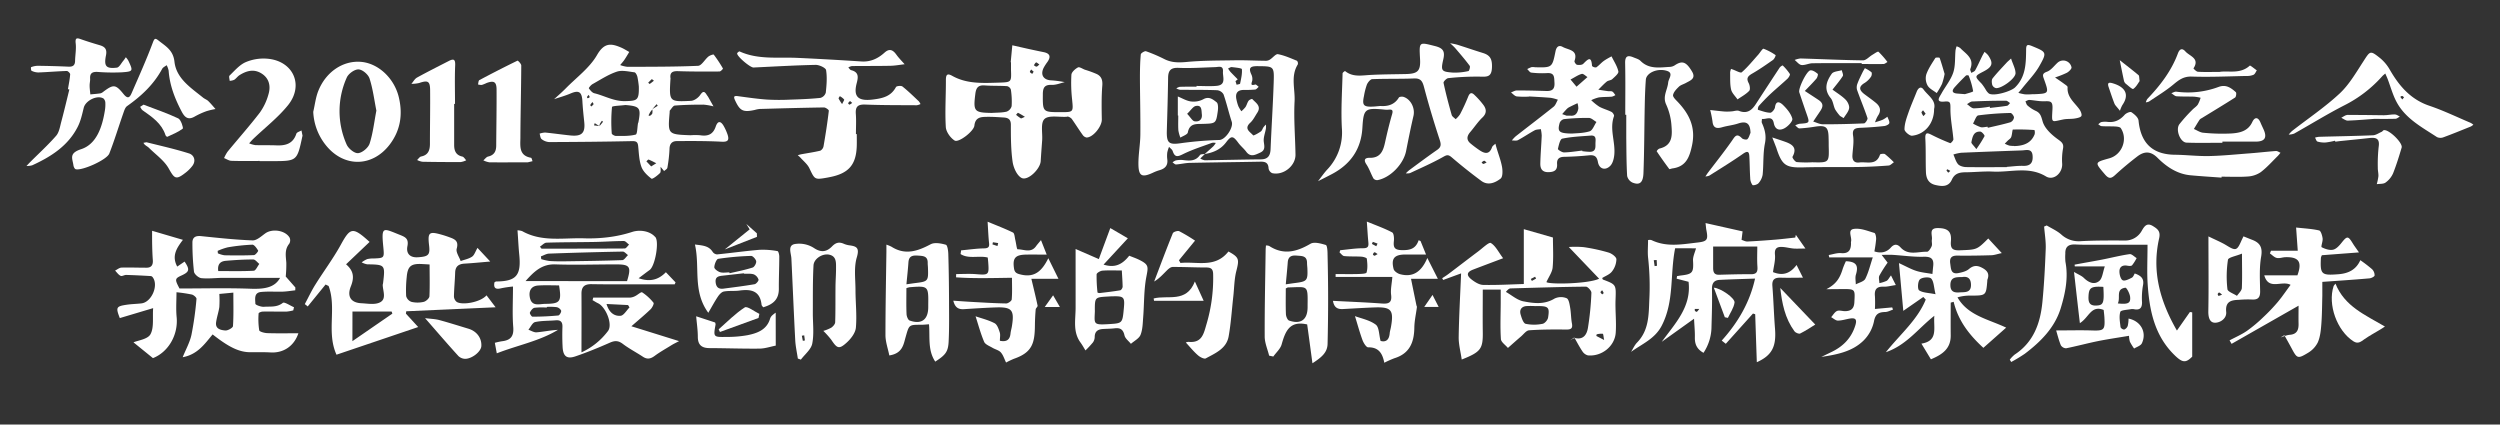 <svg xmlns="http://www.w3.org/2000/svg" id="&#x5716;&#x5C64;_1" data-name="&#x5716;&#x5C64; 1" viewBox="0 0 1425 242"><rect x="0" y="0" width="1425" height="242" fill="#333333" stroke="none"/><defs><style>.cls-1{fill:#fff;}</style></defs><path class="cls-1" d="M786.74,60.41c3.51.24,7.85-.23,10.61-4.8.3-.5,1.87-.64,2.66-.39,4.22,1.36,6.67,6.52,5.67,10.83-1.55,6.65-2.89,13.35-4.2,20-1.47,7.48-8.94,15.25-16.3,16.62a2.71,2.71,0,0,1-2.3-.93c-1.45-2.61-2.37-5.55-4-8-1.82-2.7-.79-3.83,1.76-3.78,6.14.13,7.76-3.84,8.83-8.75,1.18-5.36,2.46-10.71,4-16,.76-2.54,0-2.92-2.22-2.68a12.18,12.18,0,0,1-2.48-.1c-10.79-1-11.56-.38-12.21,10.49-.73,12.21-6.82,20.77-17.46,26.36-2.6,1.37-5.22,2.69-7.83,4,1.75-2.23,3.37-4.59,5.28-6.67a30.5,30.5,0,0,0,8.32-23.53c-.58-10.38.14-20.84.4-31.27,0-.47,1.34-1.38,1.43-1.31,4.37,3.57,9.36,2.49,14.34,2.22,6.78-.36,13.59-.37,20.38-.52s8.41-1.84,8-8.7c-.53-9.88-.61-9.53,8.46-7.26,4.68,1.17,5.86,2.95,4.8,7.57-1.52,6.61-1.07,7.08,5.52,7.57a34.67,34.67,0,0,0,8.82-.87c.45-.08,1.14-2.47.71-3-2.64-3.55-5.54-6.9-8.42-10.26a34.17,34.17,0,0,0-2.77-2.6,35.31,35.31,0,0,1,4,.8c4.92,1.54,9.79,3.24,14.71,4.75,4.08,1.25,5.3,3.4,5.18,8-.14,5.81-2.71,5.6-7,5.48a151.32,151.32,0,0,0-17.92.86c-1,.09-2.84,2-2.69,2.69,1.31,6.14,2.92,12.21,4.63,18.25.27,1,1.49,1.65,2.27,2.46a14.22,14.22,0,0,0,2.52-2.83,108.83,108.83,0,0,0,4.59-9.94c.85-2.17,1.9-2.74,3.56-1.1a45,45,0,0,1,5.28,5.93c1.68,2.38,1.76,4.67-.71,7s-4.62,5.6-7,8.37c-1.94,2.3-2.15,4.47.31,6.47a61.59,61.59,0,0,0,5.2,3.88c2.92,1.93,5.52,2.39,7-1.81.28-.8,1.25-1.36,1.91-2,.23.85.44,1.71.7,2.56,1.06,3.58,2.45,7.1,3.09,10.75.38,2.16.42,5.61-.84,6.59-3.09,2.4-7.18,4.13-11,1.29-5.79-4.28-11.45-8.78-16.92-13.47-2-1.68-2.85-1.3-4.94-.12-6.06,3.4-12.46,6.2-18.77,9.16a6.64,6.64,0,0,1-2.38.14A18.82,18.82,0,0,1,803.26,97c5.3-3.91,10.58-7.86,16-11.62,2.46-1.72,2.13-3.35,1.28-5.94-3.2-9.77-6.17-19.63-8.79-29.57-.89-3.37-1.76-5.31-5.73-5.15-8,.32-15.92.09-23.86.4-1.06.05-2.44,1.79-3,3a37.81,37.81,0,0,0-1.7,6.64c-1.13,5.24-.24,6.24,5.14,6C783.61,60.72,784.6,60.6,786.74,60.41Zm60.63,32.15c-.72-.49-1.18-1-1.47-.94a4.87,4.87,0,0,0-1.4,1c.35.3.72.86,1,.83A6.15,6.15,0,0,0,847.37,92.56Z"></path><path class="cls-1" d="M686.65,87.82c1.67-1.49,3.37-2.95,5-4.48A12.27,12.27,0,0,0,693,81.47a5.88,5.88,0,0,0-2.12-.07c-5.56,2.06-11.26,3.84-16.55,6.46-3.05,1.52-4.65,1.92-5.87-1.67-.32-1-1.38-1.66-2.1-2.48a17.59,17.59,0,0,0-1,3.14,15.15,15.15,0,0,0,0,4c.44,3.49-1.31,5.27-4.44,6.16a25.73,25.73,0,0,0-3.69,1.41c-6.43,3-8.33,2-8.33-5.25,0-5.48,1.05-11,1.1-16.43.11-10.77-.2-21.54-.24-32.31,0-4.48.08-9,.49-13.43.07-.72,2.27-2.05,3-1.78a88.69,88.69,0,0,1,10.53,4.51c3.92,1.95,7.77,2,12.18,1.63,9.39-.91,18.89-.83,28.34-1,5.8-.08,11.61.24,17.41.29a4.36,4.36,0,0,0,2.26-.76c1.56-1,3.24-3.27,4.49-3,3.71.7,7.26,2.32,10.81,3.75a2.22,2.22,0,0,1,.47,2.1c-4.16,6.67-1.47,14-1.83,21-.52,10.09.36,20.24.52,30.37.1,6.44-6.92,12.05-13.3,10.58A3.6,3.6,0,0,1,723.09,96c-.14-3.14-1.76-3.9-4.55-3.84-13.44.26-26.88.39-40.32.68-2.63.06-5.25.73-7.88.91-.64,0-1.34-.77-2-1.19a6.24,6.24,0,0,1,1.84-1.11,13.69,13.69,0,0,1,4-.24c3.69.46,7.23.84,9.8-2.83.41-.59,1.86-.45,2.83-.64l-2.66,2.62a7.77,7.77,0,0,0,2.56,1c10.63-.13,21.26-.43,31.89-.52,4,0,5.47-2,5.63-5.81.52-12.75,1.37-25.49,1.78-38.24.29-9.15.06-9-9.41-9.08-3.78,0-5.07.9-3.39,4.61a6,6,0,0,1,.57,3.66c-.51,1.83-1.09,3,1.69,2.2.51-.15,1.34.85,2,1.31-.66.54-1.27,1.46-2,1.55a60.36,60.36,0,0,1-6.46.22c-3.77,0-5,2-4.23,5.5a23.68,23.68,0,0,0,1.1,3.83,20,20,0,0,0,1.7,2.83A16.93,16.93,0,0,0,709.94,61c.72-1.1,1-2.5,1.76-3.56.42-.58,1.92-1.19,2.08-1,2,2.19,5.4,4,2.86,7.83-1.27,1.94-2.3,4.16-4,5.7-3.78,3.49,0,5.2,1.66,7.18.23.29,3-1.24,4.36-2.21.75-.53,1-1.68,1.59-2.5A13.23,13.23,0,0,1,721.58,71a14,14,0,0,1,0,2.24c-.42,2.56-1.54,5.18-1.21,7.62.36,2.71.92,4.8-2.15,6.18-2.8,1.25-5.4,2.75-7.89-.58-1.28-1.73-3-3.09-4.32-4.82-3.13-4.26-4.08-4.55-7.13-.52C695.72,85.29,691.49,87,686.65,87.82ZM682,49.42V49c3.82,0,7.66.28,11.46-.06,5.67-.52,3.42-5.07,3.63-8.17.25-3.64-2.43-2.56-4.51-2.5-6.94.22-13.89.7-20.81.41-4.57-.19-5.9,1.61-5.95,5.73-.14,9.91-.42,19.81-.72,29.72-.24,7.75,1.13,8.58,9,7.35a204.62,204.62,0,0,1,21-1.69c3.42-.18,8.07-7.1,7-10.38-1.71-5.15-2.89-10.49-4.68-15.61a4.82,4.82,0,0,0-3.64-2.38c-7.07-.27-14.14-.16-21.22-.25a6.72,6.72,0,0,1-2.06-.79,6.21,6.21,0,0,1,2-.89C675.68,49.37,678.84,49.42,682,49.42Zm23.5-4.18-1.27,1c.21.69.42,1.38.64,2.07.7-.22,2-.34,2-.7.55-2.71,1.25-5.51,1-8.19-.06-.6-3.73-.94-5.77-1.18-.66-.08-1.4.52-2.11.81A17.43,17.43,0,0,0,701.38,41C702.72,42.42,704.13,43.82,705.51,45.24Z"></path><path class="cls-1" d="M1158.29,53.71h1c8.69-.36,8.72-.37,5.85-8.44-.71-2-1.4-3.31,1.62-4.39,2.32-.83,4.06-3.32,6-5.09a4.81,4.81,0,0,1,8,2.58c.16.87-1.49,2.48-2.65,3.11a55.43,55.43,0,0,1-6.73,2.67c1.82,1.26,3.66,2.5,5.45,3.82.66.48,1.74,1.17,1.7,1.7-.42,5.69,3.91,8.72,6.73,12.63.78,1.07,1.58,3.06,1.1,3.86s-2.5,1.2-3.89,1.41c-2.12.32-4.33.1-6.43.52-6.93,1.39-6.58,2.44-6.14-5.83.22-4.26-.76-4.68-4.31-4.54-3,.13-6-.57-8.94-.76-.7,0-1.44.52-2.16.8.39.81.57,1.86,1.2,2.38a19.08,19.08,0,0,0,4.55,3c2.88,1.26,3.23,3.22,4.09,6.17,1.14,3.88,5,7.44,8.54,10,2.37,1.71,3.64,2.63,3,5.68a35.26,35.26,0,0,0-.43,8.41c.24,5.24-4.88,9.79-9.26,7.15-9.8-5.91-20.09-2.24-30.14-2.74-5.11-.25-10.25.34-15.38.39-3.49,0-6.42.47-8.11,4.23-1.89,4.19-5.58,3.9-9.41,3-4-.92-5.23-3.87-5.36-7.36-.23-6.28,0-12.57-.33-18.83-.26-4.34,1.44-3.45,4-2.16,3.32,1.68,6.73,3.18,10.18,4.53.3.12,1.87-1.51,1.81-2.24-.5-5.88-1.76-11.75-1.69-17.61,0-3.11,0-4.2-3.3-3.87-5.52.56-2.94-2.54-1.83-4.57,2.19-4,5.31-7.68,6.72-11.93,1.32-3.95.9-8.47,1.31-12.74a12.36,12.36,0,0,1,.62-2.25,6.75,6.75,0,0,1,2.08,1c3.17,3.33,8.14,5.81,5.75,11.9-.23.59.35,1.51.55,2.27.75-.48,1.81-.78,2.19-1.47,1.43-2.59,2.63-5.31,3.94-8,.43-.86.92-1.68,1.39-2.52a11.87,11.87,0,0,1,2,1.83c3.18,4.59,2.58,6.66-2.59,9.35s-5.15,2.67-1,7a28.68,28.68,0,0,1,2.23,3.25,8,8,0,0,0,1.85,2.29c2.79,1.75,12.63-1.21,14.93-3.48,6.13-6,6.2-13.67,6.3-21.3,0-2.91.5-3.44,3.34-2.27,8.3,3.43,8.68,3.49,4.24,11.34-2.58,4.56-6.4,8.41-9.68,12.57-.74.94-1.55,1.84-2.33,2.76a24.53,24.53,0,0,0,3.71.85A28.2,28.2,0,0,0,1158.29,53.71Zm-14.44,41.56,0-.16c3.13-.21,6.27-.67,9.4-.57,4.26.14,5.63-2,5.33-5.81-.33-4.19-3.48-3.13-6-3-11.58.41-23.15.83-34.73,1.34a25.83,25.83,0,0,0-4.42,1c.88,1.91,1.4,4.13,2.74,5.61,1,1,3,1.53,4.57,1.56C1128.44,95.36,1136.15,95.27,1143.85,95.27Zm-10.93-23,.14.57c4.32-1,8.66-1.92,12.91-3.16a3.52,3.52,0,0,0,2-2.7c0-.91-1.32-2.6-2-2.58a165.3,165.3,0,0,0-18.35,1.37c-1.21.17-2,3-3,4.65a23.26,23.26,0,0,0,4.41,2.08C1130.18,72.76,1131.59,72.33,1132.92,72.23Zm15,11c6.48-.08,10.09-2.34,11.83-6.75a4.55,4.55,0,0,0-.11-2.4,116.93,116.93,0,0,0-12.27-.27c-.36,0-.42,2.88-1,4.29-.31.82-1.28,1.38-2,2.06l-1.65,1.69a13.8,13.8,0,0,0,2.58,1.1A14.19,14.19,0,0,0,1148,83.18Zm-13.71-22.39c0,.22,0,.43.07.65,3.24-.39,6.49-.7,9.71-1.23.66-.1,1.18-1,1.76-1.57-.79-.47-1.58-1.33-2.37-1.33q-9.62,0-19.21.45c-1,0-2,1-3,1.51,1.3.85,2.59,2.37,3.91,2.41A65,65,0,0,0,1134.25,60.79Zm-14.17-7.21c.89-.32,4.71-1.24,4.65-1.68a44.8,44.8,0,0,0-2.57-8.94,1.83,1.83,0,0,0-1.52,0c-2.19,2.14-4.34,4.33-6.38,6.61s-1.32,3.5,1.6,3.68ZM1126.51,85a68,68,0,0,0,4.68-7.41c.2-.43-1.5-2.52-2.39-2.57-4-.21-4.5,3.18-5.1,6C1123.54,81.73,1124.86,82.75,1126.51,85Zm-14.83,12.43a14.68,14.68,0,0,0-1.68-.93c-.07,0-.55.53-.5.62a10.81,10.81,0,0,0,1,1.32Z"></path><path class="cls-1" d="M576.1,35.51c.31-3.23.61-6.46.92-9.7,3.17.72,6.34,1.45,9.52,2.15,2.75.6,5.5,1.19,8.26,1.74,3.73.73,4.33,2.63,2.21,5.64a29.51,29.51,0,0,0-1.92,2.93c-2.37,4.27-.37,7.47,4.46,7.55a59.8,59.8,0,0,1,7.35,1c-2.45.56-4.93,1.65-7.36,1.56-4-.15-5.09,1.41-5.12,5.23-.06,10.3-.19,10.33,10.39,10.32,7.08,0,7-.08,6.3-7.12a84.07,84.07,0,0,1-.41-14.18c.1-1.53,2.13-3.34,3.73-4.2.85-.46,2.64.83,4,1.32a60,60,0,0,1,6.77,2.48c2.6,1.3,3.36,3.4,3.11,6.56-.52,6.43-.39,12.92-.28,19.37.07,3.82-4.86,10.09-8.62,10.23a3.41,3.41,0,0,1-2.27-1.46c-2.16-3-4.13-6.18-6.28-9.22a4.83,4.83,0,0,0-2-1.23c-.25-.12-.64.07-1,.09-4.29.25-10-1-12.44,1.21s-1.08,8-1.39,12.2c-.29,4-.59,7.92-.83,11.89-.29,4.51-7.35,11.4-10.92,9.55-2.63-1.38-4.61-5.83-5.09-9.17-1-7-1-14.11-1-21.18,0-3.3-1.82-4-4.36-4.11-3.14-.2-6.29-.42-9.43-.36-3.37.06-6.47.24-7,5-.37,3.3-9,9.86-11.23,8.52-2.43-1.49-4.9-5-5.06-7.7-.53-8.88.08-17.83.05-26.76,0-3,.68-4.07,3.57-2.45,8.42,4.74,17.64,4.15,26.78,3.88,7-.21,7-.33,6.76-7.11,0-1.5,0-3,0-4.49ZM565.3,64.37c2.82-.2,5.7-.09,8.42-.72a4.62,4.62,0,0,0,2.92-3.15,44.17,44.17,0,0,0-.44-9.39,3,3,0,0,0-2.16-2c-4.25-.28-8.53-.1-12.77-.41-3.59-.26-4.87,1.2-5.31,4.68C554.69,63.48,555.2,64.22,565.3,64.37Zm18.9,2.24a41.54,41.54,0,0,0-3.91-2.31c-.17-.08-.75.74-1.14,1.14a22.59,22.59,0,0,0,2.7,2C582.16,67.63,582.83,67.14,584.2,66.61Zm8.27-29.85c-.88-.57-1.61-1.31-1.89-1.17-.55.28-.86,1-1.28,1.61.51.28,1,.81,1.51.78S591.72,37.34,592.47,36.76Zm-3.28,4.1-1.45-1.26c-.25.49-.8,1.07-.68,1.44s.84.73,1.3,1.09C588.6,41.77,588.83,41.4,589.19,40.86Z"></path><path class="cls-1" d="M393.58,77.09a35.89,35.89,0,0,1,5.49,0c4.32.7,7.33-.38,8.87-4.88,1.37-4,3.24-2.91,4.79,0a28.36,28.36,0,0,1,2,4.55c1.11,3.39-.1,4.23-3.66,4-8.41-.43-16.84-.4-25.25-.34-2.61,0-4.15,1.41-4.2,4.47a78,78,0,0,1-1.22,10.74c-.11.7-1.21,1.25-1.85,1.87l-2-2.4c-.09,1.21.29,2.87-.36,3.53-1.39,1.42-4.32,3.62-4.85,3.21-2.33-1.8-4.8-4.13-5.75-6.79-1.32-3.67-1.42-7.8-1.83-11.75-.24-2.3-1-2.91-3.48-2.86-15.75.34-31.51.48-47.26.54a7.69,7.69,0,0,1-4.28-1.67c-.75-.57-.8-2-1.16-3.13a11.29,11.29,0,0,1,3.16-.63c4.81.47,9.59,1.17,14.39,1.66,6.49.66,8.55-1.42,7.89-7.66-.41-3.93-.84-7.85-1.05-11.79-.28-5.43-2-6.51-6.81-4.45-3,1.29-6.21,2.17-9.32,3.22,2.21-2,4.52-4,6.63-6.14,6.13-6.24,13.63-11.71,17.86-19.06,4.11-7.13,8-6.68,13.78-4.19,1.58.69,3.05,1.65,4.57,2.48-.92,1.5-1.78,3-2.77,4.47-.71,1.05-1.6,2-2.41,3a17.86,17.86,0,0,0,4.09,1c13.44-.05,26.88,0,40.3-.57,2-.09,3.81-3.56,5.88-5.27.83-.68,2.86-1.39,3.08-1.1a73.82,73.82,0,0,1,5.24,7.92c.09.15-1.26,1.67-1.95,1.68-7.92.06-15.85.08-23.76-.19-3.28-.1-4.68.94-4.18,4.23a2.15,2.15,0,0,1-.05.49c-.75,12.68-.74,12.81,11.68,12.21,1.84-.08,4.14-1.71,5.24-3.3,1.58-2.29,2.41-2.37,3.77-.13.26.43.6.8.85,1.23,1,1.78,2,3.57,3,5.35a33.15,33.15,0,0,0-5.75-1c-5.43,0-10.87.11-16.28.53-1,.08-1.93,1.79-2.83,2.81-.18.2-.09.64-.12,1C380.62,76.61,380.62,76.61,393.58,77.09Zm-51.87-5.21c.3-.36.6-.71.89-1.07a16.48,16.48,0,0,0,1.11-1.42s-.38-.38-.59-.58a14,14,0,0,0-1.2,1.79,4.57,4.57,0,0,0-.22,1.33L339,70.19c-.14.43-.28.85-.43,1.27Zm30.13-9.68,3.07-1.9-.63-.93c-.72.83-1.44,1.66-2.15,2.5a1.3,1.3,0,0,0-.25.47,16.5,16.5,0,0,0-1.18,1.47c-.41.65-.72,1.35-1.07,2,.3.07.73.31.89.19.51-.39,1.16-.84,1.31-1.39A9,9,0,0,0,371.84,62.2Zm-7.71-12.89a52.36,52.36,0,0,0-.79-5.43c-.23-1-1-2.58-1.73-2.67-3.35-.41-7.07-1.36-10.06-.35-4.86,1.63-9.29,4.57-13.83,7.1-.91.51-2.23,2.17-2.08,2.39.81,1.12,1.89,2.5,3.12,2.8,5.92,1.44,11.19,4.69,17.78,4.49S364.31,57.3,364.13,49.31ZM356.5,59.86c-2.67.37-7.57.45-7.66,1.14a89,89,0,0,0-.14,15.06c0,.54,1.57,1.43,2.41,1.43,3.77,0,7.66.17,11.24-.78.95-.25.9-4.23,1.33-6.5,0-.16.18-.29.21-.45C365.44,61.42,364.77,60.56,356.5,59.86Zm14.67,35,2.91-1.81c-1.45-.72-2.88-1.51-4.38-2.1-.25-.09-.84.67-1.27,1ZM372.73,46c-.61-.46-1.14-.94-1.2-.88-.73.63-1.39,1.35-2.06,2,.28.26.75.79.83.73C371.06,47.38,371.77,46.78,372.73,46Zm-35,12.13a11.49,11.49,0,0,0-1.3,1.73c-.07.14.41.55.64.83a9.23,9.23,0,0,0,1.28-1.3C338.42,59.23,338,58.75,337.7,58.13Zm-2.14-4.07a6.41,6.41,0,0,0-1,1.22c-.08.16.32.74.38.72.39-.12.92-.27,1.08-.57S335.79,54.7,335.56,54.06Z"></path><path class="cls-1" d="M38.73,50.83c.46-2.82,1.05-5.64,1.27-8.49,0-.6-1.28-1.9-1.94-1.88-5.39.17-10.76.64-16.15.84A8.88,8.88,0,0,1,18,40.35c-.36-.16-.44-2-.29-2.06a11.14,11.14,0,0,1,3.75-.79c5.85.08,11.71.23,17.55.5,2.5.12,3.74-.72,3.79-3.32.07-3.32.73-6.69.35-9.94-.41-3.5.88-3.13,3.22-2.3,3.45,1.21,7,2.31,10.47,3.32,3,.87,4.27,2.32,3.57,5.8-1.25,6.23.07,7.72,6.19,7,1.39-.16,2.54-2.59,3.75-4,.52-.6.92-1.29,1.38-1.93a11.54,11.54,0,0,1,1.41,1.9c2.82,6,2.82,6.22-3.67,6.69A110.63,110.63,0,0,1,55.64,41c-2.87-.15-4.47.62-4.27,3.81.08,1.32-.31,2.66-.28,4,0,1.67.26,3.33.4,5,1.94-.19,3.89-.31,5.81-.61a4.49,4.49,0,0,0,1.71-1c5.63-4.16,6.84-4.25,11.41,1.41,2.58,3.19,3.63,1.74,4.69-.71,4.1-9.43,8.33-18.83,11.94-28.45,1-2.72,1.43-2.84,3.39-1.28,4,3.2,8.29,5.41,9,12,1.07,9.61,9.35,14.85,16.33,20.5.9.73,2.1,1.12,2.92,1.91,1.47,1.43,2.77,3,4.14,4.57a41.79,41.79,0,0,0-5.14,1.22A44.2,44.2,0,0,0,111,66.42c-3.77,2.19-5.71.48-7.44-2.81-3.88-7.35-6.86-15-7.44-23.35A11.92,11.92,0,0,0,95,37.16c-.87.68-2.08,1.18-2.56,2.08-4.77,8.88-11.86,15.49-20,21.23-1.15.82-1.67,2.7-2.2,4.19-2.66,7.61-5,15.35-7.93,22.85-1.44,3.67-15.76,10-19.2,8.93-.61-.19-1.15-1.41-1.26-2.22-.54-3.92-2.72-6.87,4.4-9.19,8.8-2.86,12-12.65,13.5-21.85a20.51,20.51,0,0,0,.3-4.42,3.62,3.62,0,0,0-1-2.56c-3.47-2.27-10.28,1.06-11.31,5.21-.9,3.64-1.7,7.43-3.37,10.74-5.5,10.95-15.25,17.15-26,22.07a10.83,10.83,0,0,1-3.27.38c.75-.79,1.49-1.6,2.26-2.37,4.92-4.91,10.08-9.62,14.64-14.84,1.69-1.94,2.15-5,2.86-7.71,1.66-6.2,3.13-12.44,4.67-18.67Z"></path><path class="cls-1" d="M488.36,76.45c0,2.17.05,4.33,0,6.49-.28,11-4.62,16-15.7,18.08l-1,.2c-7.37,1.3-7.19,1.22-10.33-5.34-1.07-2.25-3.26-4-5-5.93-.49-.54-1.07-1-1.61-1.51.74-.18,1.48-.41,2.23-.55,3.55-.65,7.14-1.16,10.63-2a3.66,3.66,0,0,0,1.85-2.57c1.16-6.71,2.22-13.44,3-20.2.07-.53-1.84-1.89-2.81-1.88-12.21.18-24.42.53-36.63.87a16.29,16.29,0,0,0-2.89.59c-6.61,1.42-8.37.46-11.15-5.6-1.07-2.33-.29-2.54,1.79-2.27,5.43.73,10.87,1.53,16.32,1.92a125.58,125.58,0,0,0,13.16.05c5.82-.18,11.64-.4,17.43-1a4.44,4.44,0,0,0,3.05-3c.45-4.26.84-8.65.17-12.82-.22-1.33-3.85-3-5.89-3-11.83.24-23.65.95-35.48,1.5-1.82.08-9.34-6.23-9.33-8,0-.42,1.14-1.29,1.4-1.17,10.53,4.8,21.75,3.18,32.76,3.67,12.23.55,24.45,1.26,36.67,2.05,5.23.34,9.44-1.66,13.15-5,2.87-2.61,4.85-1.59,6.82,1.17,1.38,1.93,3.1,3.62,4.67,5.42-2.72.31-5.44.83-8.16.88-7.29.15-14.58.07-21.87.16a6.3,6.3,0,0,0-2.07.79c.53.53,1,1.38,1.6,1.54,4.35,1.08,4.13,3.84,3.2,7.34-2.08,7.87.84,10.43,9.19,9.4,5.52-.68,10.3-1.73,13.17-7.11.34-.63,2.94-.91,3.69-.32,3.26,2.58,6.25,5.53,9.29,8.39a6.64,6.64,0,0,1,1,1.62,7.09,7.09,0,0,1-2.09.68c-9.78-.07-19.57,0-29.34-.39-4.21-.17-5.75,1.13-5.43,5.33.29,3.81.06,7.66.06,11.48ZM480,59.33c.58-1.28,1.37-2.32,1.14-2.65a9.81,9.81,0,0,0-2.44-1.87c-.25.47-.81,1.07-.68,1.38A24.19,24.19,0,0,0,480,59.33Zm5.74-.7c-.6-.48-1.1-1-1.21-1a3.36,3.36,0,0,0-1.1,1.21c-.06.11.63.87.81.81A6.78,6.78,0,0,0,485.76,58.63Z"></path><path class="cls-1" d="M871.55,55.06a45,45,0,0,1-7-.1c-1.18-.19-2.2-1.47-3.29-2.26,1.13-.4,2.25-1.15,3.38-1.15,5.62,0,11.25.15,16.87.32,3.34.09,4.77-1.16,4.54-4.77-.19-3.06.12-5.72-4.24-5.43a51.64,51.64,0,0,1-9-.29c-.83-.09-1.54-1.32-2.31-2A15.47,15.47,0,0,1,873,38.26a7.39,7.39,0,0,1,2,.08c9.72.22,9.77.23,11.64-9.08.52-2.57,1.87-3.77,4.13-2.5,3.13,1.77,8.95,1.57,6.69,8-.18.53.82,2.05,1.45,2.17,1.14.21,2.83.14,3.54-.56,2.57-2.57,4.64-4.82,5,1.24a2.91,2.91,0,0,0,2.4.79c1.52-1,2.69-2.47,4.15-3.55S917,33,918.58,32.12c1.38,2.85,3.24,5.59,3.89,8.59.25,1.18-2.07,3.09-3.47,4.39-.79.74-2.28.71-3.15,1.41-1.72,1.4-3.22,3.07-4.81,4.62,1.85.28,3.69.58,5.54.83.83.11,1.8-.13,2.46.24s1.17,1.31,1.74,2a6.87,6.87,0,0,1-2,.9c-2.49.21-5,.1-7.47.43A20.33,20.33,0,0,0,907,57.11a30.79,30.79,0,0,0,4.58,3.7c2.23,1.22,4.77,1.85,7,3,.72.37,1.62,1.81,1.41,2.38-2.7,7.39.87,14.68.16,22-.21,2.16-.82,4.74-2.2,6.23-2.83,3-6.42,2-7.14-2.09-.58-3.22-2-4.1-5.07-3.79q-7,.7-14,.85c-2.93,0-4.41,1.16-4.2,4.11.24,3.55-1.62,4.54-4.85,4.63-3.66.1-4.78-2-4.71-5,.12-5.27.58-10.53.8-15.8a20.88,20.88,0,0,0-.51-3.74c-1.19.22-2.55.16-3.56.72-3.21,1.75-6.24,3.85-9.47,5.57-.94.49-2.32.15-3.49.19A17,17,0,0,1,864,77.65c7.18-5.61,14.44-11.12,21.55-16.81,1.15-.92,1.64-2.65,2.44-4a23.53,23.53,0,0,0-4-1.07c-4.13-.37-8.27-.55-12.41-.8Zm30.34,30.77,0,.33a39.83,39.83,0,0,0,4.47.38c3.57-.11,3-3,3.06-5.14.09-1.9.55-4.36-2.64-4.12-5.46.42-11,.64-16.29,1.75-1.24.26-2,3.74-2.48,5.85-.09.43,2.27,2,3.48,2C895,86.8,898.44,86.21,901.89,85.83Zm-5.71-9.7c2.1-.22,6.19-.14,9.9-1.28,1.69-.52,2.62-3.47,3.9-5.32-1.44-.82-2.86-2.29-4.32-2.32a127.25,127.25,0,0,0-14.2.69A3.57,3.57,0,0,0,889,70.09C887.63,75.07,888.57,76.05,896.18,76.13Zm-3.29-10.22c1.41,0,1.74,0,2.07,0,3,.39,4.23-1.45,4.68-4a9.82,9.82,0,0,0-.47-3.1c-1.67.8-3.37,1.57-5,2.44a6.12,6.12,0,0,0-1.5,1.29c-.77.81-1.49,1.67-2.23,2.5Zm2.32-20.59,3.41,4.1,6.24-5.49c-1.08-.66-2.35-2-3.2-1.82C899.67,42.62,897.9,43.91,895.21,45.32Z"></path><path class="cls-1" d="M926.4,65.41c0-9.81.14-19.62-.07-29.43-.09-4.09,1.53-4.64,4.77-3.27,1.38.57,3,1,4,2,4.88,4.9,10.9,3.72,16.77,3.42a5.7,5.7,0,0,0,2.72-.89c4.27-2.84,6.51-2.09,9.85,3.5,2.45,4.11-1,5.14-3.53,6.57-1.31.72-2.9,1.11-3.93,2.1-1.4,1.35-3,3-3.34,4.75-.2,1.15,1.61,2.81,2.75,4,6.6,7,10.27,14.57,8.05,24.76C963,89.76,960.94,95,953.28,96c-.62.09-1.64.55-1.8.34q-3.74-5-7.17-10.12a3.2,3.2,0,0,1,1.57-1.54c7.93-1.85,7.25-8.15,6.8-13.85a34.65,34.65,0,0,0-3-11.34c-2.1-4.61.82-8.31,1.18-12.44.19-2.23,3.24-5.36-.65-6.63-5.45-1.76-11.78,1.11-12.08,5-.38,5-.53,9.94-.63,14.91-.26,12.78-.25,25.57-.73,38.34-.21,5.52-2.22,7-6.22,5.42a5.53,5.53,0,0,1-3.08-3.81c-.42-7.27-.41-14.56-.5-21.85,0-4.33,0-8.65,0-13Z"></path><path class="cls-1" d="M178.55,63.75c.94-4,1.38-8.24,2.91-12,4.38-10.92,14.21-17.36,24.34-16.49,9.8.83,18.94,9.26,21.54,20.24,2.31,9.73.95,18.87-5.29,27-9.92,12.87-26.07,13-36.26.34A32.66,32.66,0,0,1,178.55,63.75Zm36-.61c-1.23-6.16-2-12.45-3.9-18.37-.74-2.3-4-5.12-6.27-5.21s-5.77,2.43-6.73,4.66a46.68,46.68,0,0,0-.06,38.17c1,2.29,4.45,5.1,6.52,4.91,2.42-.22,5.79-3.06,6.58-5.47C212.59,75.91,213.28,69.59,214.52,63.14Z"></path><path class="cls-1" d="M1266.28,101.25c-5.9-.44-11.8-.79-17.69-1.34-7.64-.72-13.68-4.85-18.85-10-3.92-3.92-7.58-3.71-11.47-.74-4.35,3.33-8.58,6.85-12.61,10.56-2.37,2.18-3.65,2.27-5.9-.38-5.83-6.86-6-6.71,2.56-9.12,7.25-2,10.69-10.9,6.54-17.18-.46-.69-2-.87-3-.94-2.64-.16-5.3,0-7.94-.21-.67,0-1.3-.7-1.94-1.07.62-.44,1.19-1.13,1.87-1.26a11.27,11.27,0,0,1,3.48-.09c4,.46,7-1,9.68-4,.87-1,3.2-2,3.89-1.52,1.71,1.15,3.9,3,4.07,4.79,1.26,12.89,8,19.33,20.79,19.46,6.5.07,13,.88,19.5.74,7.89-.18,15.77-1,23.65-1.59,4.79-.37,9.57-.94,14.36-1.28.84-.06,1.74.63,2.62,1-.5.6-1,1.24-1.51,1.78-3.2,3.14-6.19,6.55-9.73,9.25a14.58,14.58,0,0,1-7.35,2.49c-5,.37-10,.11-15,.11C1266.29,100.85,1266.29,101.05,1266.28,101.25Z"></path><path class="cls-1" d="M148,91.75c-5.33,0-10.66.11-16-.08-1.44,0-2.85-1-4.28-1.56a22,22,0,0,1,2-3.66c6.12-7.44,12.54-14.65,18.4-22.29A32.75,32.75,0,0,0,153,53.85c1.41-4.62.52-9.14-3.85-11.92s-8.64-1.63-12.67.94c-1.1.71-1.88,1.92-3,2.63a7.68,7.68,0,0,1-2.57.58c-.05-1-.56-2.53-.07-3,2.85-2.73,5.57-6,9-7.56A26.06,26.06,0,0,1,152,33.43c14.86,1,21.49,14.78,12.27,26.41C158.52,67,151,72.8,144.3,79.22c-.81.78-1.52,1.66-2.29,2.49a15.33,15.33,0,0,0,3.5,1c4,.14,8,0,12,.15,5.29.24,9.55-.92,11.42-6.65.27-.85,1.9-1.25,2.91-1.85.2,1,.41,2,.6,3,0,.15-.09.32-.12.48-3,14-3,14-17.33,14h-7Z"></path><path class="cls-1" d="M1359.61,41.9c-.8.71-1.32,1.08-1.73,1.54A72.35,72.35,0,0,1,1336.34,60c-9.78,5-19.13,10.8-28.71,16.17a9.73,9.73,0,0,1-3.07.55,16.3,16.3,0,0,1,1.91-2.06c9.07-7.07,18.7-13.53,27.09-21.33,5.45-5.07,9.36-11.89,13.49-18.24,4-6.19,3.89-6.51,9.71-1.89a24.1,24.1,0,0,1,5.54,6.73c5.34,9.23,11.87,16.79,22.49,20.37,8,2.71,15.68,6.43,23.48,9.73a8.35,8.35,0,0,1,1.55,1.06,8.57,8.57,0,0,1-1.41,1c-5.21,2.1-10.4,4.24-15.67,6.17a4.74,4.74,0,0,1-3.69-.13c-8.55-5.63-17.91-10.47-23-20-2.15-4-3.37-8.56-5-12.85C1360.67,44.25,1360.2,43.26,1359.61,41.9Zm9.7,14.79,1-1.21c-.35-.28-.68-.71-1.07-.77s-.72.32-1.09.51Z"></path><path class="cls-1" d="M1033,92.5c9.63.24,9.63.24,9.36-9.27,0-1.5,0-3-.06-4.49-.07-6.35-1.46-7.49-7.74-6.54a80.39,80.39,0,0,1-8.88,1c-.78,0-1.6-1.11-2.41-1.71a9,9,0,0,1,2.44-.94c5.93-.42,5.91-.38,4-5.8-1.4-4-2.77-8.08-4.12-12.12-.7-2.11,4.22-12.34,6.38-12.54,1.34-.13,2.93,1,4.14,2,.3.23-.17,2.06-.77,2.75-2.08,2.43-4.37,4.69-6.59,7,2.62,1.72,5.24,3.41,7.84,5.15,4.07,2.73,1.54,5.35-.17,8-1,1.44-1.93,2.86-2.89,4.29,1.86.55,3.71,1.56,5.57,1.57q11.7,0,23.38-.52c.74,0,2.2-2.23,2-3-1.83-5.45-4.09-10.77-6-16.2a5.86,5.86,0,0,1,.31-3.58c.78-2.14,1.84-4.19,2.82-6.25.4-.84.91-1.63,1.37-2.44a18.34,18.34,0,0,1,3.72,2.28c.41.39.23,2-.23,2.58a12.19,12.19,0,0,1-3.52,3.49c-4,2.33-3,4.42,0,6.64,2.12,1.59,4.3,3.12,6.34,4.81,2.53,2.11,3.12,4.54,1.07,7.43a19.19,19.19,0,0,0-1.59,3.64c1.48-.49,3-.88,4.41-1.5a17.75,17.75,0,0,0,2.64-1.71c.42,1.23,1.3,2.56,1.08,3.66-.14.74-1.82,1.54-2.88,1.66q-6.68.74-13.39,1c-3,.14-5,.46-4.36,4.56.54,3.55-.16,7.3-.39,11-.19,2.91,1,4.6,4,4.21,4.22-.54,9.66,1.92,11.73-4.5.13-.38,2.23-.68,2.85-.24a56.52,56.52,0,0,1,5.06,4.63c-1,.64-2,1.77-3,1.85-5.73.43-11.48.75-17.23.83-10.41.16-20.83-.07-31.23.22-10,.29-12.26-1.06-15.45-10.76,0-.16-.09-.32-.15-.48q-1.12-2.91-2.27-5.82c2.34.78,4.7,1.54,7,2.35,4.2,1.46,7.49,3.33,4.53,8.69-.26.47,1.44,2.87,2.43,3A63,63,0,0,0,1033,92.5Z"></path><path class="cls-1" d="M997.79,75.73c-.14-5.12-2-7-7-5.35-3,1-6.18,1.28-9.2,2.16-3.21.93-5.11.36-5.47-3.34a60.59,60.59,0,0,0-1.3-6.49c2.71.29,5.42.64,8.14.86a29,29,0,0,0,3.95-.07c1.46-.08,3.13-.76,4.35-.28,4.57,1.79,7.27-.36,9.55-3.89q6.77-10.42,13.6-20.8a4.13,4.13,0,0,1,1.71-1.25,29.1,29.1,0,0,1,4.09,4.87c.29.47-.61,2-1.32,2.69-3.15,2.95-6.48,5.7-9.64,8.64-2.37,2.22-4.62,4.57-6.8,7a3.79,3.79,0,0,0-.46,2.1c2.33.7,4.69,1.62,7.06,1.68.91,0,2.52-1.89,2.68-3.07.61-4.61,3.36-2.57,4.69-1.25,2.2,2.18,4.45,4.86,5.2,7.71.36,1.37-2.32,4.22-4.25,5.33-2.73,1.59-5.54,1.23-6.31-2.81-.88-4.55-4.33-2-6.75-2.39,0,.79-.32,1.69,0,2.34,1.67,3.71,2.59,7.21,1.71,11.59-1.16,5.78-.71,11.87-1.3,17.8a9.77,9.77,0,0,1-2.39,4.94c-.68.81-3.07,1.42-3.42,1a7,7,0,0,1-1.29-4c-.27-4.09-.26-8.21-.49-12.31-.16-2.92-1.1-3.23-3.66-1.44-6.21,4.35-12.7,8.32-19.11,12.38a6.86,6.86,0,0,1-2.28.5c.45-.65.87-1.32,1.34-2,4.59-6.06,9.34-12,13.7-18.23,1.73-2.46,2.71-4.75,5.79-1.55.62.64,2.6,1,3.07.55C996.88,78.54,997.21,77,997.79,75.73Z"></path><path class="cls-1" d="M258.87,59.18q0,11.73,0,23.46c0,3.32,1,5.81,4.68,6.61.84.19,1.47,1.38,2.2,2.11a10.41,10.41,0,0,1-3.06,1q-11,.06-21.94-.16a10.29,10.29,0,0,1-3-1c.76-.7,1.44-1.83,2.31-2,3.93-.79,4.95-3.44,5-6.94,0-10.32.21-20.64.11-30.95-.05-5.08-1.32-5.68-6.24-4a19.53,19.53,0,0,1-4.43.48c1.06-1.22,1.89-2.86,3.22-3.59,6-3.3,12.07-6.35,18.14-9.46,2.74-1.4,3.74-.94,3.59,2.52-.31,7.31-.09,14.63-.09,22Z"></path><path class="cls-1" d="M300.83,92.53c-8.26,0-15.06.06-21.86,0a12.48,12.48,0,0,1-3.46-1.12c.92-.76,1.74-2,2.78-2.19,3.4-.8,4.53-3,4.55-6.18.07-10.64.27-21.28.2-31.92,0-4.49-1.5-5.32-5.62-3.83a23.13,23.13,0,0,1-2.76,1.12,6.53,6.53,0,0,1-2.2-.28c.24-.84.23-2.17.77-2.46,7.18-3.83,14.43-7.55,21.75-11.1.24-.12,2.15,1.8,2.14,2.76-.07,13.63-.43,27.25-.49,40.88,0,4.79-1.11,10.45,6.06,11.72.39.07.58,1.27.86,1.94Z"></path><path class="cls-1" d="M1266.76,81.38c-6.81,0-13.63.18-20.43-.08-3.58-.14-6.4-7.33-4.09-10.48a90.68,90.68,0,0,1,7.25-8.09c1-1.09,2.4-1.9,3.24-3.09a18.68,18.68,0,0,0,1.62-3.92,26.6,26.6,0,0,0-3.71-.62c-3.32-.12-6.67,0-10-.22-1-.08-2-1.15-3-1.76,1-.31,2-1,2.89-.86a49.9,49.9,0,0,0,24.08-2.72c4.24-1.55,7.08.54,9.82,3,.45.41.17,2.67-.43,3.06-6.27,4-12.68,7.85-19,11.74a3.65,3.65,0,0,0-1.21.87c-1.14,1.74-2.19,3.53-3.28,5.31,1.78.74,3.52,2,5.35,2.14a107.64,107.64,0,0,0,16,.42c4.74-.32,9.49-1.26,11.94-6.52,1.36-2.92,3.31-3,4.68.31.57,1.39,1.25,2.73,1.85,4.1,2,4.57.53,6.74-4.55,6.75-6.32,0-12.64,0-19,0Z"></path><path class="cls-1" d="M1330.94,80.21a39.65,39.65,0,0,1-5.23,1,13.34,13.34,0,0,1-4.75-.52c-.63-.19-.94-1.46-1.39-2.24a12,12,0,0,1,2.26-.47c10.26-.29,20.51-.44,30.76-.87,1.68-.07,3.33-1.27,5-2,.43-.19.7-.78,1.13-.89,2.75-.72,11,7.21,10.22,9.91-1.48,5-3,9.91-4.89,14.69a12.88,12.88,0,0,1-4.3,5.25c-1.25.9-3.34.64-5,.91a30,30,0,0,0,.94-4.52c.09-1.6-.37-3.22-.34-4.83a89.65,89.65,0,0,1,.5-12c.73-4.83-1.67-5.37-5.43-4.94-5.28.6-10.56,1.1-15.85,1.65-1.14.11-2.28.28-3.42.42Z"></path><path class="cls-1" d="M1265.1,41c4.87-.9,11.76,1.48,17.29-3.6.26-.25,2.59,1.75,4,2.71-.61.87-1,2.1-1.89,2.52a9.3,9.3,0,0,1-3.89.67c-10.46.21-20.93.7-31.37.35-4.6-.15-7.28,1.91-10.44,4.54-4.3,3.59-9.17,6.51-13.83,9.67a5.87,5.87,0,0,1-1.83.48,6,6,0,0,1,.82-1.92c7.3-7.64,13.69-15.88,17.42-25.92.89-2.4,2.3-3.43,4.32-1.16,2.42,2.72,8.35,3.89,4.57,9.65,0,.08,1.6,1.85,2.52,1.91C1256.4,41.14,1260.07,41,1265.1,41Z"></path><path class="cls-1" d="M1102.43,62.13c.06,8-5.15,14.48-12.55,15.23-1.39.14-4.34-2.38-4.32-3.64,0-3.19,1.18-6.43,2.25-9.52,1.38-4,3.13-7.9,4.68-11.86.82-2.11,2.39-3.45,3.93-1.32C1099,54.57,1103.71,57.15,1102.43,62.13Zm-4.82,2.67-1.48-1.95c-.31.45-1,1-.87,1.34a7.22,7.22,0,0,0,1.11,2Z"></path><path class="cls-1" d="M986.69,39.27l.91.32c1.78.59,4.49,2.23,5.2,1.61,3.44-3,6.36-6.66,9.45-10.09,1-1.16,2.41-3.51,3-3.33a31.31,31.31,0,0,1,6.89,3.67,5.57,5.57,0,0,1-1.38,2.59c-3.9,2.76-7.83,5.5-12,7.9-2.42,1.41-3.53,2.62-2,5.46.65,1.22,1,3.64.29,4.37-1.88,2-4.41,3.31-6.67,4.89-1.27-1.87-3.18-3.59-3.65-5.64-.71-3.14-.47-6.51-.56-9.78A8.31,8.31,0,0,1,986.69,39.27Z"></path><path class="cls-1" d="M83.49,81.08c7.92,2,16.2,3.82,24.24,6.37,2.78.88,4.16,4,2,7a21,21,0,0,1-4.22,4.19c-5.28,4.09-6.13,3.12-9.34-2.6C93.6,91.48,88.85,88.18,85,84.36c-.7-.7-1.62-1.17-2.39-1.81a6.72,6.72,0,0,1-.87-1.14Z"></path><path class="cls-1" d="M81.82,59.65c6.54,2.51,13.36,4.8,19.81,7.85,1.53.72,3,5.48,2.54,5.83-2.61,2-5.8,3.24-8.83,4.66-.17.08-.89-.54-1-.94-2.19-6.77-7.71-10.42-13.11-14.22-.61-.42-.91-1.28-1.35-1.93Z"></path><path class="cls-1" d="M1061.18,36c-9.32,0-18.65-.07-28,.06-2.12,0-4.28,1.21-6.32,1-1.39-.16-2.61-1.86-3.91-2.88a12.53,12.53,0,0,1,3.34-.85c11.89.35,23.77.93,35.66,1.07,1.7,0,3.41-2,5.15-3.06,1.22-.72,3.24-2.19,3.63-1.85a49.71,49.71,0,0,1,5.13,5.86c-.75.39-1.49,1.11-2.25,1.13-4.15.11-8.3,0-12.45,0Z"></path><path class="cls-1" d="M1048.83,66.09a24.68,24.68,0,0,1-2.82-3.77c-1-2.07-1.14-4.73-2.53-6.42-4.1-5-2.4-9.62.64-13.89,1-1.34,3.75-1.39,5.7-2,.22,1.13,1,2.63.57,3.34-1.74,2.72-3.87,5.18-5.86,7.74,2.5,1.86,5.22,3.49,7.41,5.66,1.21,1.19,2.3,3.41,2.06,4.94-.32,2-2,3.76-3.13,5.63Z"></path><path class="cls-1" d="M1108.43,42.14a39,39,0,0,1-1.5,5.73,45.22,45.22,0,0,1-3,5.18c-1.79-1.39-4.13-2.46-5.19-4.28a8.46,8.46,0,0,1-.76-6.33c1.17-3.32,3.25-6.35,5.15-9.37.26-.41,2.38-.33,2.48-.06C1106.69,36.11,1107.58,39.29,1108.43,42.14Z"></path><path class="cls-1" d="M1146.31,33.36c1,3.22,2.53,5.79,2.54,8.36,0,3.08-8.12,8.9-11.21,8.49a3,3,0,0,1-2.05-1.79c-.3-1.18-.46-2.9.18-3.72,2.51-3.17,5.35-6.09,8.09-9.08C1144.3,35.14,1144.81,34.74,1146.31,33.36Z"></path><path class="cls-1" d="M1219.59,46.22c-.9,1.21-1.94,3.33-3.64,4.47-.52.36-2.88-1.89-4.3-3a3.18,3.18,0,0,1-1-1.7c-.84-3.89-1.61-7.79-2.4-11.69,3.59,2.83,7.21,5.6,10.71,8.53C1219.44,43.19,1219.28,44.35,1219.59,46.22Z"></path><path class="cls-1" d="M1208.37,63.14c-1.79-2.29-2.74-3.08-3.13-4.08-1.22-3.09-2.23-6.26-3.31-9.4-.91-2.64.23-2.82,2.43-2.16,7.44,2.22,9.37,6.67,5.37,12.42A18.37,18.37,0,0,0,1208.37,63.14Z"></path><path class="cls-1" d="M1353.32,67.76c-3.91.28-9.52.79-15.14,1-1.19,0-2.43-1.06-3.64-1.64,1.18-.57,2.36-1.62,3.55-1.63,6.9-.06,13.8.18,20.69.2,2.1,0,4.2-.51,6.29-.47,1,0,1.89.79,2.83,1.21-.82.45-1.63,1.26-2.47,1.29C1362,67.85,1358.49,67.76,1353.32,67.76Z"></path><path class="cls-1" d="M671.36,65.87v-2q0-4.44,0-8.88c2.48,1,4.91,2.5,7.48,2.84a11.93,11.93,0,0,0,7-1.23c3.33-1.9,5.6.12,7.61,1.68,1,.77.93,3.46.68,5.18-1,6.93-1.12,6.91-8.35,7.15-3.7.13-7.69-.55-8.72,4.89-.23,1.2-2.76,2-4.24,2.94a19.94,19.94,0,0,1-1.15-4.1c-.18-2.81-.06-5.65-.06-8.48Zm5.31-1c2,2.09,3,4.06,4.22,4.26,2.57.42,4.52-.91,4.16-4-.26-2.22.11-5.36-3.34-4.74C680.08,60.63,678.81,62.85,676.67,64.86Z"></path><path class="cls-1" d="M86.7,131.55l17.56,5.16c-3.32,4.42-6.63,9-3.24,15.24l4.19-2.85c3.06,4.52,2.78,5.83-1.6,7.85-4,1.83-4.08,2.24-1.3,7.49,13.28,0,27-.37,40.65.14,8.59.31,13.78-1,16.71-6.21-10.76,0-21.52,0-32.28,0-4.2,0-8.44.6-12.59.18-1.58-.15-4-2.23-4.23-3.68a145.18,145.18,0,0,1-.89-16.44c-.06-3.35,2-4.14,5-3.83,9.76,1,19.53,2.08,29.32,2.42,2.37.08,5-2.42,7.22-4,4-2.88,11.5-1.74,13.88,2.5a3.76,3.76,0,0,1-.24,3.41c-2.74,3.35-1.94,7-1.66,10.78a70.05,70.05,0,0,1-.33,7.9l5.49,6.25-.06,1.62c-2.34.26-4.68.66-7,.75-4.18.14-8.39-.22-12.54.2s-3.26,4.17-3.2,6.71c0,.65,3.23,1.86,4.9,1.73,3.58-.28,7.34.46,10.74-2.23.9-.72,4.18,1.57,6.37,2.48l-.41,1.8a22.07,22.07,0,0,1-3.72.68c-4.53.06-9.07-.06-13.61,0-.85,0-2.39.62-2.41,1a41.39,41.39,0,0,0,.33,9.65c.17.85,3,1.58,4.65,1.64,5.89.19,11.79.07,17.68.07-2.42,7.27-8.45,11.36-15.84,10.93-3.75-.21-7.52-.15-11.28-.12-6.34.05-12.15-2.58-21.76-10.15-4.47,5.35-8.56,11.45-17.07,13,1.86-4.58,4.1-8.53,5-12.77A186,186,0,0,0,112,170.36c.08-.75-1.57-2.2-2.63-2.47a85.51,85.51,0,0,0-8.77-1.31c0,4.62-.37,9.42.08,14.14,1,10.25-4.81,20-13.5,23.41l-11.1-9c2.55-1.1,8.1-1.75,9.67-4.59,2.11-3.81,1.13-9.33,1.54-14.91l-19,5.67c-2.38-6.06-2.07-6.71,3.83-7.59,2.79-.42,5.65-.46,8.46-.78,5.74-.63,9.92-10.12,6.53-14.79a1.78,1.78,0,0,0-1.08-.78c-4.71-.27-9.42-.52-14.13-.65-1.06,0-2.38.9-3.15.52-1.24-.61-2.12-1.94-3.15-3,1.22-.59,2.43-1.66,3.67-1.7,4.75-.15,9.51.08,14.27.06,2.85,0,3.77-1.7,3.57-4.36-.21-2.82-.31-5.66-.37-8.49S86.7,134.16,86.7,131.55Zm38.32,36a60.23,60.23,0,0,1,0,7.47c-.42,2.95-1.46,5.81-1.85,8.76-.5,3.79,2.78,4.37,5.21,4.6,1.45.14,4.35-1.51,4.42-2.51.41-6.18.21-12.39.21-19.08Zm-.62-13.05c6.89,0,13.58.19,20.24-.18,1.13-.06,2.12-2.52,3.17-3.88-1.15-.89-2.29-2.53-3.44-2.54-5.3,0-10.62.32-15.9.79C125.66,149,123.86,150.53,124.4,154.51Zm-.34-11.5.13,1.4a15.11,15.11,0,0,0,3.73,1.11c5.6.11,11.21.15,16.8-.1.9,0,2.61-2.26,2.43-2.56-.82-1.36-2.2-3.41-3.34-3.38a108.82,108.82,0,0,0-14,1.51A33.12,33.12,0,0,0,124.06,143Z"></path><path class="cls-1" d="M1041.05,164.83c5-2.62,7.5-5.56,9.33-11.67a42.39,42.39,0,0,1,1.78-4.26c5.87.22,7.32,2.4,5.7,7.68-.51,1.69-.07,3.67-.06,5.51,1.86-1,4.62-1.61,5.42-3.18,1.86-3.65,2.79-7.78,4.26-12.2h-24.83l-.27-1.35c2.36-.4,4.76-1.28,7.06-1.08,4.35.37,5.6-1.81,5.64-5.52a3.75,3.75,0,0,1,0-.95c.72-2.5-2.25-6.77,1.61-7.33s7.86,1.18,11.71,2.29c.64.18,1.06,2.32,1,3.53a68.2,68.2,0,0,1-1,7c3.95,1.32,7.1.37,9.37-2.18,2.12-2.39,3.94-1.85,5.54-.1,4.43,4.84,10,2.31,15.11,2.48.87,0,2.11-1.91,2.63-3.16.44-1.08-.09-2.52.12-3.74.44-2.51-2-6.6,3.32-6.59,5.78,0,8,2,7.54,7.41-.34,4.1.74,5.44,5.13,5.25,9.54-.4,9.55-.12,16.15-6.74l7.71,8.33c-2.65.57-4.32,1.19-6,1.23-6.45.19-12.91.3-19.37.21-3.46-.05-4.47,1.48-4,4.64.42,2.82.29,6.17,4.64,5.32,2.11-.42,4.49-1,6-2.3,2.81-2.38,5.15-2.1,8.06-.41s3.6,3.67,2.42,6.61a2.34,2.34,0,0,0,0,.47c-.7,8.47-.7,8.44-9.43,8.47a24.57,24.57,0,0,0-7.57,1c6,10.44,17.38,12.34,27.75,17.25l-13,11.52c-8.07-7.4-14.38-15.51-16.93-26.24l-1.68.47c0,6.2-.07,12.4,0,18.6.12,7.63-4.78,11-11.29,13.7l-5.41-8.93c9.83-1.58,6.75-8.94,7.37-15.87-9.21,7.21-15.76,16.67-27.64,20.76,8.33-10.39,18-18.4,22.74-30-.47-.49-.93-1-1.39-1.48l-11.41,7.91c-.86-9.5-1.6-17.6-2.47-27.22,4.06,1.87,6.84,3.47,9.84,4.43,2.83.92,5.88,1.16,9.23,1.77.21-2.1.32-3.3.45-4.5.43-4-1-5.44-5.34-5.32-5.91.17-11.84-.71-17.76-1.08-1.81-.11-3.63,0-6.3,0l3.42,4.44a71.33,71.33,0,0,0-4.71,7.42c-.56,1.13,0,2.82,0,4.26a19.89,19.89,0,0,0,4.13-1.3c.87-.49,1.37-1.65,2.5-3.11,1,2.07,1.68,3.37,2.75,5.5-2.77.4-4.85,1-6.91.94-4-.2-5.38,1.55-5,5.39a71.93,71.93,0,0,1,0,7.3l9.85-.89.44,1.26c-1.46.48-2.92,1.32-4.39,1.36-3.79.08-5.68,1.11-6.48,5.5a21.57,21.57,0,0,1-5.92,10.78c-6.46,6.36-15.27,8-24.07,9.33l6.19-3c6.5-3.21,11.1-8,13.25-15.13.93-3.1.18-4.26-3-3.77-2.33.36-4.64,1.18-7,1.19-1.27,0-2.55-1.26-3.82-1.95,1.08-1.21,2-2.91,3.3-3.51s3.08.11,4.65.08c3.3-.05,5.09-1.37,5.28-5.09.4-7.51.59-7.5-7-7.52C1047.14,164.82,1044.1,164.83,1041.05,164.83Zm77.43-6.91c-3.52.07-6.94-.14-6.75,4.93.14,3.67,2.58,4,5.13,3.82,2.87-.24,6.75.48,6.6-4.48C1123.36,158.76,1121.65,157.39,1118.48,157.92Zm-15.22,9.79c-1-4-.92-7.2-2.47-8.93-1-1.07-5.12-.78-6.42.44s-1.43,5.62-.48,6.27C1096,166.92,1099.11,166.86,1103.26,167.71Z"></path><path class="cls-1" d="M338.14,169.65c7,0,13.92,0,20.88,0a7.68,7.68,0,0,0,3-.86c1.42-.68,3.4-2.55,4-2.16a28,28,0,0,1,6.49,5.94c.41.5-.73,2.81-1.69,3.73-3.12,3-6.48,5.78-10.93,9.67l27.18,8.47c-1.54.82-3,1.5-4.33,2.32-3.19,2-6.47,3.8-9.45,6-2.31,1.74-4.3,2.26-6.82.59-3.8-2.51-7.89-4.62-11.51-7.36-2.53-1.91-4.53-1.9-7.32-.67-6.46,2.85-13,5.54-19.69,7.82-4.89,1.67-7-.09-7.27-5.42-.19-3.77-.22-7.55-.09-11.32.1-2.85-1-4.07-3.86-3.82-3.91.35-7.93.17-11.72,1-1.52.35-2.56,2.85-3.82,4.37,1.56.53,3.18,1.61,4.69,1.48,4-.34,8-1.21,12.14-1.4-10.63,6.45-22.8,8.67-34.85,13.37l-1.11-6a38.11,38.11,0,0,1,4-.88c4.86-.54,6.92-2.7,6.49-8.05-.59-7.39-.15-14.87-.15-23.15a62.47,62.47,0,0,0-6.77,1c-3.28.82-4.38-.25-3.79-3.4.42-.22.69-.47,1-.48,11.46-.07,14.34-3.48,13.13-15.33-.45-4.48-.62-9-1-13.83a9.42,9.42,0,0,1,2.64.45c11.27,6.37,23.59,3.73,35.52,4.12a88.06,88.06,0,0,0,14.15-.71,73,73,0,0,0,13.06-2.94c4.35-1.41,10-.55,12.95,2.7.11.12.25.21.34.33,2.16,3-.28,16.48-3.34,18.67-1.88,1.35-3.72,2.77-6.28,4.69,6.43,2.19,11.23,1,15.54-3.43l5.51,5.79-.48,1.13H366.47c-9.76,0-19.51.06-29.26-.11-4-.07-5.81,1.45-5.77,5.51.08,11,0,21.93,0,33.37a39.38,39.38,0,0,0,15.15-12.22c2.8-3.88-1.36-13.79-5.78-15.81-1.06-.49-2-1.15-3.06-1.73C337.9,170.64,338,170.14,338.14,169.65Zm19.27-9.4c2.52-8.22,1.7-9.53-6.1-9.55-11.62,0-23.24.39-34.85,0-7.54-.23-12,4-16.89,9.51Zm-49.06-14.13c0,.53.11,1,.16,1.58a29.83,29.83,0,0,0,4.68,1.07c3,.21,6,.22,8.94.18,10.85-.16,21.69-.28,32.53-.68,1.13,0,2.2-1.87,3.3-2.87-1-.7-2-2-3-2q-21,.39-42,1.16C311.45,144.6,309.91,145.58,308.35,146.12Zm-.6-5.51.92,1.12c15.8,0,31.59,0,47.39-.09.84,0,1.68-1.44,2.52-2.2-1-.72-2-2.06-3-2.06-5.46,0-10.92.43-16.38.53-9.24.17-18.48.12-27.71.41C310.25,138.36,309,139.81,307.75,140.61Zm10.92,22.06c-4.11,0-8-.18-11.85.06s-5.47,2.76-4.87,6.47c.94,5.87,5.5,4,8.9,4C319.35,173.11,320.16,172,318.67,162.67Zm-7,12.27v.37a38.83,38.83,0,0,0-7,.13c-1.05.19-2.13,1.61-2.63,2.73-.23.5.94,2.34,1.46,2.34,4.92,0,9.85-.23,14.74-.69.68-.07,1.8-1.94,1.62-2.74a3.67,3.67,0,0,0-2.59-2A31.65,31.65,0,0,0,311.68,174.94Zm34.05-1.67c1.54,5.16,4.61,7,8,6.73,1.83-.17,3.41-3.09,5.1-4.77l-.82-1.35Z"></path><path class="cls-1" d="M911.51,158.87l-17.29-18.08a54.94,54.94,0,0,1,8.46.08,101.49,101.49,0,0,1,14.24,3.1c1.79.53,4.37,2.43,4.43,3.8a11.71,11.71,0,0,1-2.55,7c-1.29,1.69-3.7,2.53-5.56,3.7.28.59.31.83.42.87,7.69,2.91,7.5,2.9,7.2,11.51-.23,6.23.53,12.51.11,18.72-.52,7.81-8,13.74-15.86,13a5.32,5.32,0,0,1-3.16-2.34c-1.7-2.52-3.09-5.24-4.61-7.88l-2.41,1.61c1-.44,2.18-1.4,3.08-1.22,4.82,1,6.51-2.44,7.09-5.72a162.91,162.91,0,0,0,2-20.11c.06-1.17-2.06-3.53-3.16-3.52-14.28.14-28.57.61-42.85,1-.73,0-1.44.43-2.73,2,3.29,1.85,6.39,4.66,9.9,5.36,5.89,1.15,12,2,17.84-1.57A8.46,8.46,0,0,1,893,170c1.25.57,1.67,3.5,2,5.45.51,2.94.45,6,1,8.9s-.55,3.52-3.27,3.49c-7.05-.08-14.12-.06-21.15.43-1.6.11-3.1,2.21-4.57,3.48-2.53,2.16-5,4.38-7.5,6.58-1.41-1.7-3.93-3.33-4-5.12-.45-6.87-.13-13.79-.1-20.7v-7.42H845.18c0,8.14-.1,15.94,0,23.74.17,10-.93,11.71-12,16.11-.64-4.49-1.8-8.69-1.73-12.87.18-11.85.86-23.68,1.38-36.24l-10.22,3.75-.57-1c1.17-.78,2.38-1.5,3.5-2.35,5.72-4.32,11.39-8.7,17.13-13,2.38-1.78,6.06-5.35,7.1-4.72,2.74,1.65,4.35,5.17,7,8.68-6.53,2.47-11.8,4.44-17.06,6.46-3.61,1.39-4.05,3.17-1,5.6,1.91,1.51,4.42,3.09,6.69,3.15,7.91.17,15.84-.3,23.17-.51V130.62l16.6,4.76c0,5.61.37,11.38-.16,17.06-.25,2.73-2.2,5.31-3.55,8.35C883,162.22,905.37,161.83,911.51,158.87ZM875,174.48a42,42,0,0,0-5.14,0c-2.73.34-3.83,2.24-3.13,4.7.57,2,1.52,5,2.87,5.39a23.81,23.81,0,0,0,9.66,0c1.25-.21,2.92-2.16,3.14-3.52C883.4,174.88,882.65,174.34,875,174.48Zm39.37,19.33c-.4-1.94-.45-3.49-.79-3.56a10.27,10.27,0,0,0-3.41.31c-.12,0-.16.53-.27.93ZM872.55,159l.62,1.12,2.41-1.34-.58-1.06Zm40.61,6.44c-.45.57-1,1-.89,1.18a4.61,4.61,0,0,0,1,1.18c.29-.27.85-.6.81-.81A6.06,6.06,0,0,0,913.16,165.4Z"></path><path class="cls-1" d="M210.67,137.89l-13.41,12.76c4.08,3.5,4.91,7.19,2.72,12.59-2.27,5.61-.08,9.3,5.94,9.6,3.57.17,7.68,1,10.61-.46,3.91-1.9,1.72-6.44,1.62-9.93a6.4,6.4,0,0,1,.19-.93c1.28-10.66,1.23-10.68-9.06-10.86a10.53,10.53,0,0,1-3.13-1.12,15.28,15.28,0,0,1,3.15-1.85,14.94,14.94,0,0,1,3.74-.36c5.91-.25,6.06-.25,5.46-6.4-1.21-12.31-.32-10.91,9.56-7,2.92,1.17,5,2.12,4.18,6.34-.9,4.46,1.7,6.65,5.87,6.38,6.2-.39,7.11-1.35,6.46-6.87-.84-7.23,0-8,6.83-6.1,1.67.46,3.3,1,4.93,1.61,3,1.07,5.22,2.17,4,6.43-.58,2,1.42,4.7,2.25,7.08,2.19-.8,4.62-1.24,6.5-2.5,1.3-.88,1.85-2.89,3.1-5l7.26,7.78c-5.35.45-10,.92-14.63,1.19-3.32.2-5.26,1.5-5.37,5.11-.13,4.54-.61,9.08-.69,13.62a4.18,4.18,0,0,0,1.57,3.08c3.11,2,13.48.29,17-3.74l5.18,6.81-50.94,2.28-.19,1.35,7,7.63-46.57,15.77c-5.81-12.8.19-26.66-4.49-39.17l-1.73-.84L175.4,174.68l-1.66-1.35c2-3.7,3.77-7.53,6-11.09,4.74-7.59,10.14-14.8,14.45-22.62C199.71,129.59,201,129.13,210.67,137.89Zm34.2,12.86c-1.85-.11-3.08-.19-4.31-.25-6.31-.33-8.21,1.23-8.74,7.5a68,68,0,0,0-.31,10.76,4.78,4.78,0,0,0,3,3.3,15.15,15.15,0,0,0,7,0c1.32-.32,3.2-2,3.27-3.23C245.05,163,244.87,157.12,244.87,150.75Zm-44,43.71,22.77-15.7-.41-1.17H200.9Z"></path><path class="cls-1" d="M972.16,127.15l21.12,4.74c-.22,1.74-.38,3.06-.59,4.84,1.07.31,2.22,1,3.35.93,5.33-.25,10.66-.64,16-1.07,3.76-.31,7.5-.79,11.25-1.18l.34-1.57,5.47,7.83c-3,0-4.85.13-6.7,0-2.18-.19-4.33-.8-6.51-.91-3-.15-4.52.79-4.16,4.45.3,3.17-.68,6.46-1.12,9.89,5.28,2.13,9.58,1.1,13.43-4.07,1.37,2.72,2.35,4.67,3.64,7.25-4.72,0-8.58.12-12.42,0-3.46-.14-5.33.79-5,4.78.64,8.12.86,16.28,1.5,24.4.78,10-1.65,15.09-10.38,19-.32-9.39-.62-18.37-.92-27.35l-1.27-.39-15.49,17.24-2.32-1.83c9.24-10.25,16-21.75,19-35.34-6.59.23-13.36.4-20.13.74-3.2.16-4.51,1.85-4.43,5.27.16,7.05-.05,14.12-.26,21.18A27.26,27.26,0,0,1,971,201.11c-3.77-2.07-5-4.93-4.93-8.74.08-3.23-.26-6.48-.46-10.7l-18.42,13.17c7.61-10.45,17-19.94,15.29-34.22l-6.78-1.76.21-1.47c.81-.13,1.61-.3,2.41-.39,6.51-.75,7.09-1.73,6.71-8.47-.13-2.25,1.07-4.58,1.7-7H954.83c-3,15-.42,30.18-7.66,44.13C943.26,193.18,936,196,929.7,200.57c1.16-1.82,2-3.89,3.52-5.41,6.59-6.85,6.55-15.45,6.88-24.07a147.63,147.63,0,0,0-.65-23.88c-.39-3.2-.06-6.49-.06-10.34a3.48,3.48,0,0,1,2,0c8.59,4.15,17.49,2.37,26.3,1.36,5.53-.63,6-1.68,4.95-7.07C972.46,130.32,972.42,129.41,972.16,127.15Zm29.5,13.38H976.49c0,4.58,0,8.37,0,12.15,0,2.35.53,4,3.36,3.93,6.07-.16,12.15-.36,18.22-.3,3.31,0,3.86-1.49,3.66-4.38C1001.46,148.09,1001.66,144.21,1001.66,140.53ZM966,176.11c0,.4.07.79.1,1.18.39.16,1,.57,1.14.44a9.47,9.47,0,0,0,1.31-1.62Zm-21.7-27.91-1.65.1.48,3.37,1.35-.18Z"></path><path class="cls-1" d="M1309.72,142.91c-.33-4.71-.6-8.4-.94-13.22,4.69.52,9,.71,13.11,1.66,1,.22,1.79,2.91,2,4.55s-1.07,4.69-.54,5c1.91,1,4.47,1.88,6.49,1.43,1.85-.4,3.58-2.34,4.89-4,3.07-3.85,3.68-3.92,6.19.13,1,1.67,2.22,3.25,3.69,5.41l-21.13,1.6a6.79,6.79,0,0,0-.55,1.37c-.52,9.69.29,10.23,10,9.47,5.88-.45,10.13-2.76,12.46-8a80.78,80.78,0,0,1,6.67,5.12,4.88,4.88,0,0,1,1.46,3.57c-.07.68-1.88,1.58-3,1.67-8.83.77-17.67,1.36-26.8,2,0,3.12,0,5.57,0,8-.14,5.41-.15,10.84-.57,16.23-.27,3.47-.63,7.12-2,10.26a14.45,14.45,0,0,1-5.66,6c-5.81,3.5-6.17,3.21-9.32-2.7-1.34-2.49-2.74-5-4.11-7.42l-2.1,1.29c1.72-.51,3.41-1.35,5.15-1.48,4.18-.31,5.16-2.81,5.07-6.4-.08-3.28,0-6.56,0-10.21L1272,196l-1.15-2c3.32-1.78,6.84-3.28,9.92-5.41a81.15,81.15,0,0,0,9.31-7.8,101,101,0,0,0,8.15-8.53c2.58-3.07,4.82-6.42,7.4-9.9-5.06-2.72-12.46,3.39-15-5.43h18.9c2.77-7.57.88-10.49-6.63-10.34-1.72,0-3.52.79-5.11.44-1.44-.31-2.64-1.68-3.95-2.59l.63-1.53Z"></path><path class="cls-1" d="M1145.58,205a17.38,17.38,0,0,1,2.82-2.92c10.69-7,14.57-17.78,15.75-29.73,1-10.14,1.52-20.34,1.91-30.53.16-4.21-.58-8.45-.91-12.67l1.47-.65c2.76,1.67,5.8,3,8.23,5.1a14.64,14.64,0,0,0,11.05,3.88c8.32-.46,16.67-.4,25-.38a10.77,10.77,0,0,0,10-5.74c1.45-2.49,2.89-4.57,6.25-2.51,2.7,1.66,4.47,3,3.56,7-4.22,18.54.34,35.57,10.13,52.57,2.72-3.89,5.06-7.24,7.41-10.58l1.31.2v25.25c-3.69,3.69-5.55,3.56-10.12-.91-11.38-11.12-14.27-25.45-15.27-40.4-.46-7-.08-14.06-.08-22.47-10,0-19.36,0-28.72,0-4.07,0-8.14.06-12.2-.15-3.8-.2-6.07,1-5.94,5.19a29.44,29.44,0,0,0,.07,4.7c1.74,9.11-.1,18-2.71,26.51-3.39,11-11.36,19-20.43,25.87a88.18,88.18,0,0,1-7.77,4.71Z"></path><path class="cls-1" d="M569.93,194.24c3.88.8,5.72-.61,6.07-4.17.14-1.41.58-2.78.8-4.17,1.49-9.24,0-11-9.31-10.67-6.07.21-12.13.62-18.19,1-3.24.17-5-1.17-5.92-4.84,3.56.24,7,.5,10.41.69,6.58.36,13.16.79,19.75.89,1.08,0,3.06-1.39,3.14-2.28.35-3.86.15-7.78.15-12.36-10.49.12-21.21.5-31.86-.25,0-.62,0-1.25.07-1.87,3.78,0,7.59-.25,11.34.06,7.21.58,7.46.45,6.9-6.9-.06-.77-.15-1.54-.26-2.57-5-1.3-10.93,1-15.49-2,.11-.7.21-1.4.31-2.1,4.39-.41,8.78-1.06,13.17-1.13,3.36-.05,2.87-1.86,2.66-4-.32-3.35-.45-6.71-.73-11.2,5.39,2.24,10,4,14.44,6.16.89.44,1,2.62,1.3,4,.49,1.93.89,5.55,1.32,5.55,3.53,0,7.6,2.31,10.49-1.67.71-1,1.5-1.86,2.88-3.55l3.26,8.26c-4.54,0-8.22-.07-11.9,0-6,.14-7.6,2-6.75,7.78.38,2.59,1.6,3.08,4.26,3.67,7.71,1.7,11.77-2.28,15.31-9.38,2.14,4.33,3.76,7.62,5.78,11.73H587.88c1.33,5.59,2.53,10.42,3.55,15.29.13.61-1,1.4-1.08,2.14q-.39,4.41-.44,8.84c-.09,10.32-1.42,15.67-11.95,19.31a45.83,45.83,0,0,0-4.5,2.15c-1-2.06-1.63-4.26-3-5.79-1.14-1.27-3.2-1.69-4.77-2.63s-4.08-1.86-4.73-3.39c-2-4.71-3.32-9.71-4.89-14.55,3.35,1.16,7.32,2.11,10.83,3.94,1.5.78,2.32,3.28,2.94,5.17C570.3,190.74,569.93,192.41,569.93,194.24Zm-1.37-54,.4-1.69-3-.47-.27,1.23Z"></path><path class="cls-1" d="M789.05,206.77c-1.06-5.59-3.41-8.89-9.2-8.79-1.08,0-2.64-2.52-3.24-4.16-1.62-4.43-2.85-9-4.28-13.63,3.54,1.34,8.32,2.23,11.82,4.83,2,1.47,1.83,5.77,2.78,9.31,2.93.82,4.86-.48,5.19-4.3.11-1.24.52-2.46.74-3.7,1.68-9.59.2-11.42-9.22-11.1-6.07.21-12.13.61-18.19.93-3.35.18-5.05-1.13-5.67-4.68,9.3.49,18.54.84,27.76,1.52,3.9.28,6-.3,5.39-5-.37-3,.38-6.14.71-10.15H761.3c0-.55,0-1.09,0-1.64,4,0,8.11.09,12.16,0,1.92-.06,5.25-.1,5.48-.88.73-2.44.46-5.25.15-7.87-.06-.52-2-1.09-3.08-1.16-3.28-.21-6.58,0-9.84-.34-.94-.1-1.77-1.36-2.65-2.09l.42-1.25c4.36-.41,8.72-1.13,13.07-1.12,3.27,0,3.13-1.62,2.91-3.86-.32-3.38-.5-6.77-.83-11.34,5.4,2.22,10.08,3.87,14.42,6.16,1,.51,1.18,3.29,1,4.95-.37,3.48.25,5.05,4.36,5.16,4.51.11,8.05-.5,9.76-5.64l1.09.47,3.12,7.67c-4.46,0-8,0-11.59,0-6.48,0-8.43,2.2-6.89,8.28.32,1.23,2.23,2.55,3.65,2.93,7.35,2,12.27-1.38,15.57-9.23l6,11.86H804.28c1.1,5.44,2.08,10.22,3.06,15,.07.39.35.78.3,1.14-.49,3.9-1.42,7.8-1.47,11.71-.11,8.33-2.67,14.76-11.34,17.43A56.4,56.4,0,0,0,789.05,206.77Zm-4.57-66.41.72-1.51-2.68-1c-.18.39-.35.79-.53,1.19Zm.79,4.46c-.93-.55-1.43-1.09-1.83-1s-.73.74-.89,1.21c0,.14.6.75.9.73C783.92,145.7,784.36,145.31,785.27,144.82Z"></path><path class="cls-1" d="M723.4,202.71c-.88-3.62-2.51-7.23-2.52-10.86-.07-16.44.31-32.89.54-49.34,0-.77.1-1.54.17-2.6a5.23,5.23,0,0,1,1.84.28c8.18,5.35,15.7,3.35,23.54-1.24,2.12-1.24,5.94-.15,8.73.68.79.24,1,3.36,1,5.16.2,8.45.33,16.91.33,25.36q0,12.93-.31,25.86c-.12,5-3.48,7.71-8.63,11.06-1.06-7.92-2-14.93-3-22.16l-.93-.17c-9.33-1.74-11.61,4.47-13.63,11.59-.72,2.54-3.12,4.61-4.75,6.9Zm9.5-38.3c0,4.77-.12,9.74.08,14.71.06,1.26.88,3.28,1.81,3.6,6.73,2.31,10.52-.53,10.54-7.59,0-.47,0-.94,0-1.41.17-11.62,0-10.11-11.15-9.89C733.91,163.83,733.63,164.07,732.9,164.41Zm0-2.34c1.86-.27,3.67-.55,5.48-.78,6.61-.84,7.1-1.42,6.84-8.13-.05-1.1-.21-2.19-.21-3.29,0-4.22-3-3.92-5.88-4.18s-4.86.48-5.11,3.8C733.71,153.64,733.28,157.78,732.89,162.07Z"></path><path class="cls-1" d="M506.91,202.6c-.79-3.93-2.19-7.74-2.2-11.56,0-15.82.32-31.65.54-47.48,0-1.23,0-2.47,0-4.12a19.76,19.76,0,0,1,2.86,1.17c7.81,5,14.93,2.58,22.34-1.37,2.27-1.21,5.93-.53,8.68.26.93.26,1.36,3.51,1.41,5.41.26,8.62.37,17.24.41,25.87,0,8,.18,16-.23,24-.3,5.84-1.84,7.58-7.62,11.34-4.4-6.52-2.94-14.1-3.57-21.28-1.79.12-3.16.28-4.52.27-7.06,0-6.8,0-8.83,7.12C515,196.37,514.44,201.44,506.91,202.6Zm9.74-38.35c0,5.11-.13,10,.08,14.79.06,1.29.84,3.33,1.78,3.66,6.7,2.39,10.56-.47,10.59-7.56,0-.47,0-.94,0-1.42.15-10.72.06-10.82-10.62-10A13.09,13.09,0,0,0,516.65,164.25Zm0-2.19c2-.28,3.79-.56,5.61-.78,6.62-.82,6.94-1.2,6.69-8.18,0-1.1-.18-2.19-.16-3.29.05-3.87-2.58-3.91-5.43-4.11-3-.21-5.3.08-5.55,3.82C517.54,153.56,517.08,157.58,516.66,162.06Z"></path><path class="cls-1" d="M454.77,204.38c-.51-3.49-1.31-7-1.49-10.48-.82-15.51-1.44-31-2.19-46.56-.15-3-2.2-7.3,1.75-8.2a15.49,15.49,0,0,1,11,2.15c4.27,2.92,7.46,2.2,10.42-.84,2.13-2.18,4-2.67,6.64-1.53a12.11,12.11,0,0,0,3.17.91c4.35.55,5.91,1.51,4.3,6.91-1.7,5.7-.76,12.23-.74,18.39,0,7.21.85,14.46.23,21.6-.26,3-2.79,6.33-5.2,8.51-4.4,4-5.5,3.44-8.81-1.53a48.06,48.06,0,0,0-4.56-5.1,22.07,22.07,0,0,0,4.54-1.84c1-.7,2.19-2,2.22-3.1.23-6.57.11-13.14.18-19.72,0-3.77.34-7.54.31-11.3,0-3.12.22-6.67-4-7.51-3.74-.74-8.63,2.28-8.84,6.14-.49,9.08-.33,18.21-.39,27.31,0,5.77.76,11.7-.33,17.26-.65,3.34-4.22,6.1-6.48,9.13Zm3.63-13.24-1.36.22.58,2.9,1.16-.19C458.66,193.09,458.53,192.11,458.4,191.14Z"></path><path class="cls-1" d="M613.09,141.93l13.25,5.75c2-5.51,4.17-11.29,6.53-17.68l10,5.83-13.85,15c6.08,1.87,10.33.38,14.63-5.07,1.91.78,4,1.48,5.92,2.45,5.35,2.68,4.94,3.91,3.83,9.68-1.42,7.45-1.18,15.21-1.78,22.83-.27,3.41-.28,7-1.51,10.13-.84,2.11-3.59,3.45-5.49,5.14-1.27-1.61-3.25-3-3.67-4.85-.76-3.35-2.4-4.39-5.58-4-2.18.26-4.39.25-6.59.38-2.86.17-4.77,1.26-4.8,4.54a5.57,5.57,0,0,1-1,3.11,57.33,57.33,0,0,1-4.26,4.57c-.94-1.51-1.79-3.09-2.84-4.52-4.42-6.05-2.8-12.93-2.78-19.6C613.11,164.84,613.09,154.06,613.09,141.93Zm11,35c-.23,7.76-1.37,8.42,8.23,7.8,7.5-.48,7.5-.49,8.29-9.15.57-6.21,0-6.82-6.2-6.68-1,0-1.89.07-2.84.12C624.07,169.44,624.07,169.44,624.05,177Zm15.39-22.75c-4,0-7.55-.18-11.1.1-1.2.1-3.26,1.31-3.31,2.1a79.59,79.59,0,0,0,.51,10.33c0,.15.87.37,1.3.32,3.9-.46,7.81-.9,11.68-1.57.57-.1,1.34-1.35,1.34-2.07C639.85,160.33,639.6,157.23,639.44,154.22Z"></path><path class="cls-1" d="M1182.19,155c2.52,1.5,4.33,2.18,5.6,3.41,2.67,2.6,5.92,4.12,8.79,1.73,1.79-1.49,2-4.92,3.16-8.29h-17.11l-.11-1c5.22-1,10.45-1.86,15.66-2.88s10.43-2.36,15.7-3.12c1.2-.17,2.65,1.46,4,2.25a23.83,23.83,0,0,1-2.59,4.11c-.47.51-1.83.4-2.73.23-2.75-.49-4.5.68-4.48,3.31,0,1.76.68,4.41,1.87,5s3.56-.62,5.19-1.46c.85-.43,1.24-1.76,1.67-2.41,4.19,1.44,5.44,3.42,4.63,7.13a41.92,41.92,0,0,0-.48,9.39c0,3.08-1.19,4.39-4.26,3.91a5.73,5.73,0,0,0-1.88-.12c-2.19.44-5.92.52-6.24,1.58-.81,2.67-.19,5.82.14,8.75a2.52,2.52,0,0,0,2.09,1.33,3.6,3.6,0,0,0,2-2.1,19.42,19.42,0,0,0,.46-4.16c7,1.41,10.53,7.84,7.6,14.08-.66,1.4-2.91,2.06-4.43,3a31.12,31.12,0,0,1-2.39-3.88,13.35,13.35,0,0,1-.51-3.38c-6,1-11.81,1.85-17.59,3-6.12,1.24-12.15,2.89-18.27,4.11a3.66,3.66,0,0,1-3-1.72c-1.18-2.86-1.9-5.9-2.68-8.45,6.73,0,13.4-.19,20.06,0,7.28.25,7.85-.14,7.46-7.37-.09-1.53-.3-3.05-.42-4.3-7.17-2.93-8.36,4.27-13.57,7.51C1184.36,174.3,1183.35,165.27,1182.19,155Zm16.72,8.51c-7.13-.41-8.28.46-8.47,5.66-.11,2.95.54,5,4,5C1199,174.08,1199.45,173,1198.91,163.46Zm8.26,9.44c5.87.64,7.37-.14,7-3.73-.21-1.91-2-5.32-2.71-5.22C1205.8,164.78,1208.83,169.59,1207.17,172.9Z"></path><path class="cls-1" d="M675.92,195.23a4.19,4.19,0,0,1,1.54-.37c7.77.78,8.67-4.74,10.33-10.38a91.8,91.8,0,0,0,3.71-27.84c0-3.1-.92-4.18-4-4.17-6.36,0-12.73-.34-19.1-.3-1.06,0-2.29,1-3.15,1.85-2.3,2.28-4.45,4.73-7.38,6.45,3.5-9.18,6.93-18.4,10.63-27.5.33-.81,2.77-1.6,3.67-1.18a93.53,93.53,0,0,1,9,5.37L672,148.35l.87,1.54c9.36-1,19.75,3.14,27.34-6.54,6.14,3.34,6.22,4.4,4.49,11.16-1.19,4.67-1.18,9.64-1.72,14.47-.85,7.6-1.32,15.27-2.66,22.78-1.26,7-7.61,9.55-13,12.51-.93.51-3.27-.69-4.42-1.7C680.41,200.43,678.37,197.88,675.92,195.23Z"></path><path class="cls-1" d="M1258.81,134.74c4.29,2.11,7.47,3.39,10.34,5.16,5.09,3.15,5.94,3,8.29-2.34.37-.84.79-1.66,1.34-2.84,1.71.68,3.25,1.33,4.81,1.92,4.6,1.71,6.2,4.35,5.26,9.71-1.11,6.39-.68,13.09-.57,19.65.07,3.81-1.43,5-5,4.71a56.44,56.44,0,0,0-7,.19c-4.45.14-7.93.85-7.35,6.88.37,3.8-3.37,6.12-6.24,6.17-3.27.07-4-3.19-3.94-6.65C1259,163.59,1258.81,149.87,1258.81,134.74Zm19.12,9.82c-3.44,1.43-7.81,2.14-8,3.54a63.58,63.58,0,0,0-.3,16.71c.15,1.45,3.54,2.56,5.44,3.83,1-1.48,2.69-2.92,2.78-4.45C1278.13,158.29,1277.93,152.35,1277.93,144.56Zm-11.35,23.36c-.87-.65-1.24-1.08-1.68-1.19-.2,0-.74.53-.79.87s.33,1.07.49,1.06A8.34,8.34,0,0,0,1266.58,167.92Z"></path><path class="cls-1" d="M435,175.15c-.41-.61-.86-1-.9-1.38-.83-8-5.94-9.08-12.59-8.15-2.93.4-6,0-8.89.54-1.26.23-2.54,1.63-3.35,2.81-1.81,2.68-3.33,5.55-5.54,9.32-9.08-12.4-4.62-26-7.62-38.92,4.42.56,7.89.68,10.13,4.23a3.31,3.31,0,0,0,2.49,1.41c8.1-.8,16.15-1.95,24.25-2.62a45.05,45.05,0,0,1,10.21.75c.5.07,1,2,1,3.08,0,6.09-.29,12.19-.25,18.29C444,170,441.4,173.34,435,175.15Zm-19.27-19.89.16.48c4.39-1,8.84-1.88,13.13-3.25,1-.33,2.21-2.49,2-3.62s-1.93-3.07-2.93-3a157.82,157.82,0,0,0-18.7,1.66c-1,.16-2.2,3.13-2.23,4.81,0,1,2,2.42,3.36,2.84C412.1,155.64,414,155.26,415.68,155.26ZM424,156l0-.24c-4.05.46-8.11.94-12.16,1.38-2.39.26-4.32.72-3.91,3.93.37,2.86,1.89,3.79,4.49,3.45,5.91-.78,11.83-1.5,17.7-2.52.93-.16,2.42-2,2.24-2.62a4.91,4.91,0,0,0-2.72-3C427.89,155.83,425.89,156.1,424,156Z"></path><path class="cls-1" d="M442.18,197c-3,.59-6.11,1.67-9.21,1.71-9.49.11-19-.25-28.46-.29-4.39,0-6.73-1.67-6.75-6.39,0-3.87-.6-7.73-.94-11.75l10.8,3.54a3.89,3.89,0,0,1,.26,1.14c-1.3,7.12-1.3,7.23,6.09,7.09a65.66,65.66,0,0,0,12.16-1c5.62-1.15,11-3.1,12.86-9.55a4.84,4.84,0,0,1,1-1.58,19.09,19.09,0,0,1,2.16-1.71Z"></path><path class="cls-1" d="M1331.24,161.69c5.15,13,17.1,17.89,28.18,24.44-1.05.67-1.88,1.22-2.73,1.74-3,1.82-6.13,3.49-9,5.5-2,1.4-3.59,2.87-6.25,1.17-9.33-6-14.76-20.92-11.27-31.49C1330.29,162.67,1330.69,162.38,1331.24,161.69Z"></path><path class="cls-1" d="M242.28,181.34c3.26.42,5.74.46,8.06,1.08,5.59,1.5,11.12,3.28,16.67,4.94,4.76,1.43,7.68,5.41,7.35,10-.2,2.91-4.87,6.9-8.92,7.17a5.78,5.78,0,0,1-4.12-1.56C255.16,196.21,249.19,189.25,242.28,181.34Z"></path><path class="cls-1" d="M1034.7,185c-2.47,1.51-5.43,3.52-8.6,5.1-.73.36-2.66-.43-3.26-1.26-5.45-7.43-7.13-16.09-8.07-24.69Z"></path><path class="cls-1" d="M432.37,181.23l-22,8c-.25-.5-.49-1-.73-1.52,4.89-4.27,9.46-9,14.88-12.49,1.43-.9,5.48,2.35,8.32,3.69C432.71,179.69,432.54,180.46,432.37,181.23Z"></path><path class="cls-1" d="M681.08,160.45c2,4.52,3.3,7.33,5,11H657.81c-.08-.44-.15-.88-.23-1.32C665.59,168,676.21,172.92,681.08,160.45Z"></path><path class="cls-1" d="M983.15,180.83c-2.06-5.52-4.11-11.05-6.27-16.86,4,.29,12.17,6,11.81,8.52-.42,3-2.45,5.82-3.78,8.71Z"></path><path class="cls-1" d="M431.47,135l-18.37,7.19,14.21-11.45-1.9-3.08,6,5.32Z"></path><path class="cls-1" d="M604.14,175h-8.65l4.78-6.67Z"></path><path class="cls-1" d="M816.54,168.11l3.49,6.83h-8.21C813.27,172.83,814.56,171,816.54,168.11Z"></path></svg>